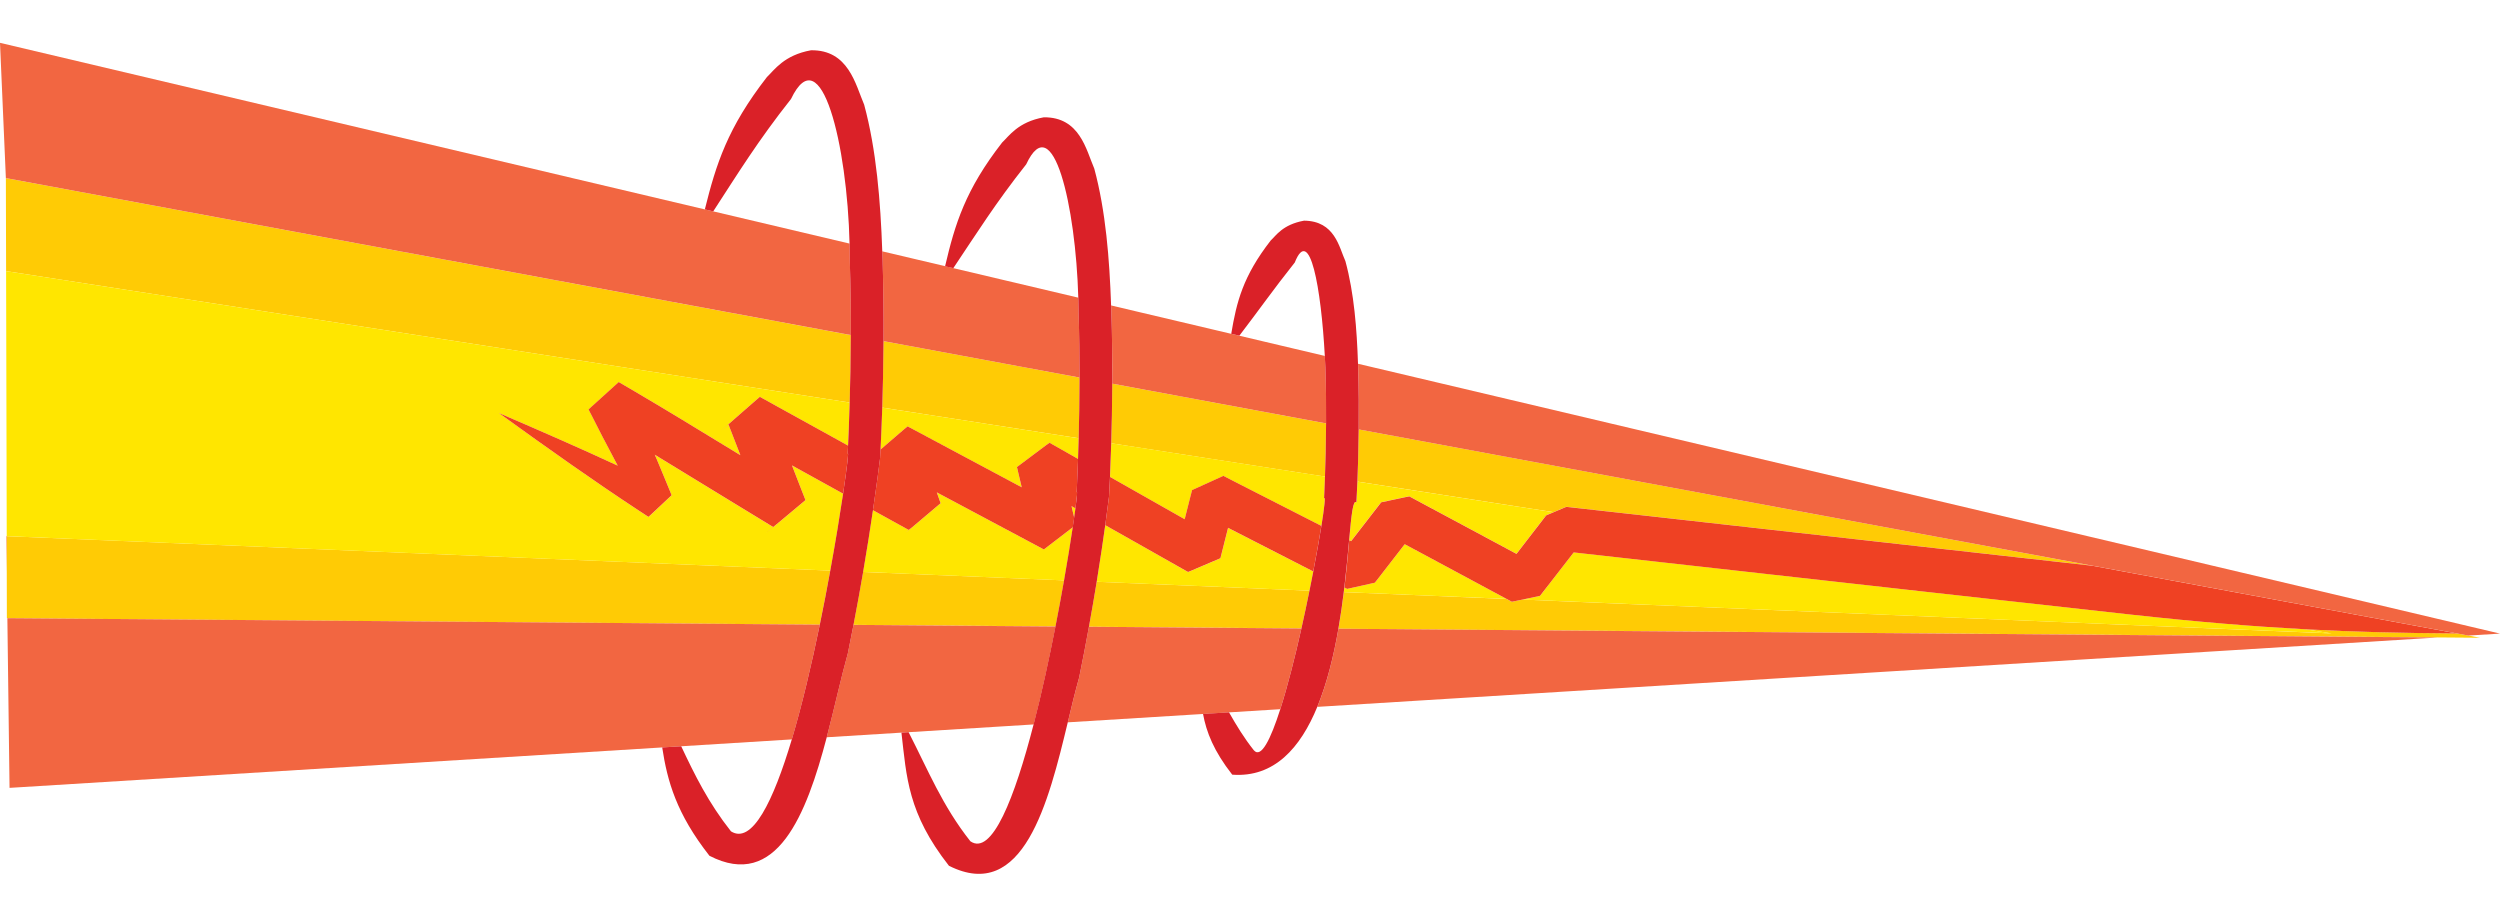 <?xml version="1.0" encoding="utf-8"?>
<!-- Generator: Adobe Illustrator 17.0.0, SVG Export Plug-In . SVG Version: 6.00 Build 0)  -->
<!DOCTYPE svg PUBLIC "-//W3C//DTD SVG 1.1//EN" "http://www.w3.org/Graphics/SVG/1.1/DTD/svg11.dtd">
<svg version="1.1" id="Layer_3" xmlns="http://www.w3.org/2000/svg" xmlns:xlink="http://www.w3.org/1999/xlink" x="0px" y="0px"
	 width="75px" height="27px" viewBox="0 0 75 27" style="enable-background:new 0 0 75 27;" xml:space="preserve">
<path id="color5" style="fill:#FFCB05;" d="M39.284,17.72c-0.075,0.37-0.155,0.75-0.241,1.133l-6.375-0.051
	c0.086-0.474,0.165-0.931,0.233-1.349L39.284,17.72z M48.928,15.421c5.403,0.603,10.917,1.221,13.854,1.552l-13.834-2.57
	l-8.187-1.521c-0.007,0.64-0.023,1.181-0.039,1.566l5.884,0.917c0.215-0.091,0.438-0.186,0.381-0.16l0.01,0l0.039,0.004l0.319,0.036
	C47.878,15.305,48.403,15.363,48.928,15.421z M40.315,17.763c-0.044,0.355-0.096,0.725-0.161,1.099l8.704,0.069l24.286,0.192
	l1.262,0.01l-0.356-0.066l-0.345-0.064c-1.595-0.011-3.029-0.044-4.558-0.126l0.807,0.126l-21.081-0.882l-3.196-0.134
	c-0.862,0.183,0.002-0.005-0.325,0.065l-0.01-0.005l-0.033-0.018l-0.069-0.037c-0.016-0.008-0.03-0.016-0.046-0.024L40.315,17.763z
	 M26.467,12.228l5.894,0.919c0.014-0.525,0.025-1.147,0.026-1.82l-5.882-1.093C26.5,10.993,26.485,11.674,26.467,12.228z
	 M25.893,17.159c-0.086,0.502-0.182,1.036-0.289,1.587l6.062,0.048c0.094-0.482,0.18-0.947,0.257-1.383L25.893,17.159z M0.176,5.343
	l0.007,2.791l25.308,3.943c0.017-0.57,0.032-1.262,0.034-2.024L0.176,5.343z M24.908,17.118L0.201,16.085l0.002,1.098l0.003,1.363
	l0.014,0l24.373,0.194C24.709,18.184,24.814,17.638,24.908,17.118z M33.337,13.299l6.412,0.999c0.014-0.401,0.029-0.963,0.033-1.596
	l-6.415-1.192C33.365,12.183,33.352,12.787,33.337,13.299z"/>
<path id="color4" style="fill:#FFE600;" d="M39.723,14.952c0.047-0.084,0.009,0.261-0.081,0.826
	c-1.605-0.819-2.603-1.328-2.603-1.328s-0.086-0.045-0.251-0.129l-0.064-0.033l-0.017-0.009l-0.002-0.002
	c0.841-0.383-1.148,0.519-0.943,0.428l-0.002,0.005l-0.002,0.01l-0.01,0.04l-0.046,0.18c-0.032,0.131-0.07,0.28-0.113,0.447
	c-0.015,0.06-0.031,0.126-0.048,0.191c-0.264-0.15-0.544-0.309-0.84-0.476c-0.434-0.247-0.907-0.514-1.4-0.793
	c0.012-0.263,0.025-0.605,0.037-1.012l6.412,0.999C39.734,14.731,39.72,14.983,39.723,14.952z M34.05,16.259
	c-0.284-0.16-0.584-0.329-0.893-0.504c-0.061,0.44-0.146,1.019-0.256,1.698l6.383,0.267c0.04-0.197,0.078-0.388,0.114-0.575
	c-1.17-0.6-2.075-1.062-2.555-1.308c-0.034,0.137-0.071,0.278-0.11,0.436l-0.08,0.318l-0.021,0.084l-0.011,0.042l-0.005,0.022
	l-0.003,0.01c-1.935,0.828-0.538,0.228-0.971,0.411l-0.005-0.002l-0.156-0.088C35.057,16.829,34.577,16.557,34.05,16.259z
	 M32.183,15.342l0.044,0.188c0.015-0.102,0.027-0.195,0.039-0.278l-0.118-0.067L32.183,15.342z M26.283,15.358
	c-0.032-0.018-0.063-0.035-0.095-0.053c-0.077,0.527-0.176,1.158-0.295,1.854l6.03,0.253c0.108-0.611,0.195-1.157,0.261-1.594
	c-0.152,0.117-0.416,0.32-0.868,0.666l-0.033-0.018l-0.134-0.072l-0.545-0.29c-0.731-0.389-1.48-0.789-2.238-1.193l-0.261-0.14
	l0.061,0.174l0.053,0.152c-1.901,1.608-0.532,0.443-0.957,0.8l-0.009-0.004l-0.017-0.01l-0.036-0.019l-0.07-0.039l-0.283-0.156
	L26.283,15.358z M32.361,13.147l-5.894-0.919c-0.019,0.571-0.039,1.006-0.052,1.26c1.671-1.44,0.406-0.343,0.816-0.694l0.01,0.005
	l0.036,0.019l0.573,0.306l1.142,0.61c0.56,0.298,1.112,0.594,1.659,0.886l-0.031-0.135l-0.067-0.281l-0.032-0.14l-0.009-0.034
	l-0.003-0.018c1.945-1.459,0.544-0.402,0.98-0.726l0.007,0.004l0.063,0.035l0.489,0.277l0.294,0.166
	C32.349,13.581,32.355,13.374,32.361,13.147z M26.385,13.889l-0.001-0.002c0,0,0,0.001,0,0.002
	C26.384,13.888,26.384,13.888,26.385,13.889z M40.324,17.687c-0.003,0.025-0.006,0.051-0.009,0.076l4.881,0.204
	c-0.713-0.383-1.409-0.758-2.078-1.117l-0.977-0.524l-0.617,0.797l-0.148,0.192l-0.074,0.094l-0.037,0.047l-0.018,0.024
	C41.369,17.455,40.592,17.628,40.324,17.687z M40.396,17.655l-0.065-0.033c-0.002,0.021-0.005,0.043-0.008,0.064
	c0.026-0.006,0.054-0.012,0.092-0.021l-0.007-0.004L40.396,17.655z M46.607,15.366l-5.884-0.917
	c-0.015,0.361-0.029,0.595-0.03,0.622c-0.103-0.092-0.149,0.378-0.218,1.132c0.019,0.01,0.037,0.019,0.057,0.029l0.566-0.731
	l0.326-0.421l0.011-0.014c1.675-0.356,0.469-0.096,0.845-0.175l0.008,0.003l0.03,0.017l0.061,0.032l0.12,0.065l0.244,0.131
	l1.003,0.537c0.564,0.302,1.151,0.617,1.748,0.938l0.341-0.443l0.389-0.503l0.097-0.127l0.049-0.063l0.013-0.016
	C46.088,15.588,46.342,15.479,46.607,15.366z M25.491,12.077L0.183,8.134l0.019,7.951l24.707,1.034
	c0.163-0.89,0.293-1.693,0.385-2.308c-0.404-0.223-0.815-0.451-1.209-0.668l-0.325-0.18c0.059,0.154,0.122,0.314,0.18,0.464
	l0.058,0.151c0.148-0.123,0.119-0.099,0.001,0.001l0.124,0.317l0.022,0.057l0.011,0.028l0.006,0.014l0.003,0.008
	c0.212-0.172-1.832,1.532-0.97,0.809l-0.104-0.064l-0.205-0.125l-0.778-0.474c-0.99-0.605-1.79-1.092-2.321-1.418
	c-0.049-0.03-0.095-0.058-0.143-0.088c0.026,0.062,0.054,0.125,0.08,0.186l0.254,0.611l0.124,0.301l0.03,0.075l0.015,0.038
	l0.002,0.005c0.619-0.579-0.844,0.792-0.693,0.65l-0.002-0.001l-0.009-0.006l-0.017-0.011l-0.134-0.088
	c-0.032-0.021-0.063-0.042-0.096-0.063c-0.111,0.104-0.144,0.134-0.001,0c-1.396-0.919-2.696-1.842-4.23-2.949
	c1.3,0.559,2.443,1.059,3.567,1.58c-0.153-0.286-0.306-0.577-0.463-0.879l-0.332-0.651l-0.044-0.083l-0.02-0.042l-0.01-0.021
	l-0.007-0.01c0.404-0.367-0.904,0.816,0.905-0.822l0.002,0.001l0.005,0.003l0.163,0.095l0.333,0.195
	c0.448,0.264,0.916,0.542,1.408,0.841c0.423,0.257,1.016,0.618,1.738,1.058c-0.098-0.255-0.197-0.508-0.299-0.771L21.86,12.75
	l-0.008-0.016c-0.844,0.733,1.146-1.01,0.945-0.828l0.008,0.004l0.032,0.018l0.062,0.035l0.254,0.14l0.065,0.037
	c0.098-0.086,0.123-0.106,0.002,0.001l0.447,0.247l1.058,0.584c0.234,0.129,0.478,0.264,0.716,0.396
	C25.454,13.108,25.474,12.654,25.491,12.077z M46.2,17.876c-0.222,0.047-0.391,0.083-0.522,0.111l3.196,0.134l21.081,0.882
	l-0.807-0.126c-1.538-0.083-3.174-0.215-5.202-0.438c-2.275-0.25-8.726-0.97-15.044-1.678c-0.565-0.063-1.129-0.126-1.689-0.189
	l-0.002,0l-0.325,0.419L46.5,17.49l-0.192,0.248l-0.095,0.123L46.2,17.876z"/>
<path id="color3" style="fill:#EF4123;" d="M14.965,12.39c1.3,0.559,2.443,1.059,3.567,1.58c-0.153-0.286-0.306-0.577-0.463-0.879
	l-0.332-0.651l-0.044-0.083l-0.02-0.042l-0.01-0.021l-0.007-0.01c0.404-0.367-0.904,0.816,0.905-0.822l0.003,0.001l0.005,0.003
	l0.163,0.095l0.333,0.195c0.448,0.264,0.916,0.542,1.408,0.841c0.423,0.257,1.016,0.618,1.738,1.058
	c-0.098-0.255-0.197-0.508-0.299-0.771L21.86,12.75l-0.008-0.016c-0.844,0.733,1.146-1.01,0.945-0.828l0.008,0.004l0.032,0.018
	l0.062,0.035l0.255,0.14l0.065,0.037c0.098-0.086,0.123-0.106,0.002,0.001l0.447,0.247l1.058,0.584
	c0.234,0.129,0.478,0.264,0.716,0.396c-0.008,0.177-0.013,0.268-0.01,0.252c0.037-0.122-0.016,0.364-0.139,1.19
	c-0.404-0.223-0.815-0.451-1.209-0.668l-0.325-0.18c0.06,0.154,0.122,0.314,0.18,0.464l0.058,0.151
	c0.148-0.123,0.119-0.099,0.001,0.001l0.124,0.317l0.022,0.057l0.011,0.028l0.006,0.014l0.003,0.008
	c0.212-0.172-1.832,1.532-0.97,0.808l-0.104-0.064l-0.205-0.125l-0.778-0.474c-0.99-0.605-1.79-1.092-2.321-1.418
	c-0.049-0.03-0.095-0.058-0.143-0.088c0.026,0.062,0.054,0.125,0.08,0.186l0.254,0.611l0.124,0.301l0.03,0.075l0.015,0.038
	l0.002,0.005c0.619-0.579-0.844,0.792-0.693,0.65l-0.002-0.001l-0.009-0.006l-0.017-0.011l-0.134-0.088
	c-0.032-0.021-0.063-0.042-0.096-0.063c-0.111,0.104-0.144,0.134-0.001,0C17.8,14.42,16.5,13.497,14.965,12.39z M26.383,13.888
	c-0.029,0.234-0.095,0.738-0.195,1.417c0.032,0.018,0.063,0.035,0.095,0.053l0.563,0.311l0.283,0.156l0.07,0.039l0.036,0.019
	l0.017,0.01l0.009,0.004c0.425-0.357-0.943,0.808,0.957-0.8l-0.053-0.152l-0.061-0.174l0.262,0.14
	c0.758,0.404,1.507,0.804,2.238,1.193l0.545,0.29l0.134,0.072l0.033,0.018c0.452-0.347,0.716-0.55,0.868-0.666
	c0.016-0.103,0.029-0.199,0.042-0.288l-0.044-0.188l-0.036-0.158l0.118,0.067c0.048-0.368,0.064-0.557,0.037-0.48
	c-0.004,0.033,0.018-0.355,0.041-1.003l-0.294-0.167l-0.489-0.277l-0.063-0.035l-0.007-0.004c-0.437,0.325,0.965-0.733-0.98,0.726
	l0.003,0.018l0.009,0.034l0.032,0.14l0.067,0.281l0.031,0.135c-0.547-0.293-1.099-0.588-1.659-0.886l-1.142-0.61l-0.573-0.306
	l-0.036-0.019l-0.01-0.005c-0.41,0.351,0.855-0.745-0.816,0.694c-0.007,0.147-0.013,0.238-0.013,0.251c0,0-0.007,0.054-0.019,0.148
	l0.001,0.002C26.384,13.888,26.384,13.888,26.383,13.888z M40.416,17.665c-0.039,0.009-0.066,0.015-0.092,0.021v0.001
	c0.268-0.059,1.045-0.232,0.923-0.207l0.018-0.024l0.037-0.047l0.074-0.094l0.148-0.192l0.617-0.797l0.977,0.524
	c0.669,0.359,1.365,0.733,2.078,1.117c0.016,0.008,0.03,0.016,0.046,0.024l0.069,0.037l0.033,0.018l0.01,0.005
	c0.327-0.069-0.538,0.118,0.325-0.065c0.131-0.028,0.3-0.064,0.522-0.111l0.012-0.016l0.095-0.123L46.5,17.49l0.386-0.498
	l0.325-0.419l0.002,0c0.56,0.063,1.123,0.126,1.689,0.189c6.318,0.708,12.769,1.428,15.044,1.678
	c2.028,0.223,3.665,0.355,5.202,0.438c1.529,0.083,2.963,0.115,4.558,0.126l-10.923-2.03c-2.938-0.331-8.451-0.949-13.854-1.552
	c-0.525-0.058-1.05-0.117-1.571-0.175l-0.319-0.036l-0.039-0.004l-0.01,0c0.057-0.026-0.166,0.069-0.381,0.16
	c-0.265,0.113-0.519,0.222-0.225,0.098l-0.013,0.016l-0.049,0.063l-0.097,0.127l-0.389,0.503l-0.341,0.443
	c-0.597-0.321-1.184-0.635-1.748-0.938l-1.003-0.537l-0.244-0.131l-0.12-0.065l-0.061-0.032l-0.03-0.017l-0.008-0.003
	c-0.376,0.078,0.831-0.181-0.844,0.175l-0.011,0.014l-0.326,0.421l-0.566,0.731c-0.02-0.01-0.037-0.019-0.057-0.029
	c-0.037,0.405-0.081,0.892-0.144,1.419l0.065,0.033l0.013,0.006L40.416,17.665z M33.271,14.891c0,0.001-0.041,0.332-0.114,0.864
	c0.309,0.175,0.61,0.344,0.893,0.504c0.527,0.298,1.006,0.57,1.43,0.809l0.156,0.088l0.005,0.002
	c0.433-0.183-0.963,0.416,0.971-0.411l0.003-0.01l0.005-0.022l0.011-0.042l0.021-0.084l0.08-0.318
	c0.039-0.157,0.076-0.299,0.11-0.436c0.48,0.246,1.385,0.709,2.555,1.308c0.101-0.525,0.184-0.993,0.244-1.366
	c-1.605-0.819-2.603-1.328-2.603-1.328s-0.086-0.045-0.251-0.129l-0.064-0.033l-0.017-0.009l-0.002-0.002
	c0.841-0.383-1.148,0.519-0.943,0.428l-0.002,0.005l-0.002,0.01l-0.01,0.04l-0.046,0.18c-0.032,0.13-0.07,0.28-0.113,0.447
	c-0.015,0.06-0.031,0.126-0.048,0.191c-0.264-0.15-0.544-0.309-0.84-0.476c-0.434-0.247-0.907-0.514-1.4-0.793
	C33.284,14.653,33.272,14.869,33.271,14.891z"/>
<path id="color2" style="fill:#F26641;" d="M48.949,14.404l-8.187-1.521c0.006-0.57,0.004-1.206-0.017-1.88
	c-0.001-0.03-0.003-0.06-0.004-0.09l8.238,1.947L75,19.008l-0.95,0.059l-0.345-0.064l-10.923-2.03L48.949,14.404z M0,1.285
	l0.176,4.058l25.349,4.709c0.003-0.71-0.005-1.477-0.031-2.257c0-0.16-0.002-0.324-0.006-0.487l-4.091-0.967l-0.252-0.059L0,1.285z
	 M24.594,18.739L0.221,18.545l0.065,5.091l19.58-1.213l0.57-0.035l3.319-0.206C24.066,21.139,24.35,19.923,24.594,18.739z
	 M33.368,11.51l6.415,1.192c0.003-0.521-0.001-1.086-0.02-1.664c-0.005-0.12-0.011-0.24-0.018-0.36l-2.563-0.606l-0.243-0.057
	l-3.606-0.852c0.002,0.06,0.007,0.122,0.008,0.182C33.365,10.105,33.371,10.836,33.368,11.51z M25.433,19.605
	c-0.2,0.712-0.396,1.614-0.632,2.513l2.242-0.139l0.215-0.013l3.753-0.233c0.244-0.945,0.466-1.97,0.656-2.938l-6.062-0.048
	C25.55,19.03,25.493,19.316,25.433,19.605z M0.201,16.085l-0.012,0l0.013,1.098L0.201,16.085z M40.153,18.862
	c-0.141,0.81-0.34,1.632-0.633,2.344l9.303-0.576l24.32-1.506l-24.286-0.192L40.153,18.862z M26.505,10.234l5.882,1.093
	c0.001-0.618-0.007-1.278-0.029-1.948C32.358,9.231,32.354,9.08,32.35,8.93L28.6,8.044l-0.247-0.059L26.467,7.54
	c0.002,0.074,0.007,0.148,0.009,0.222C26.504,8.633,26.51,9.472,26.505,10.234z M32.373,20.33c-0.113,0.394-0.223,0.856-0.34,1.34
	l4.058-0.251l0.779-0.048l1.538-0.095c0.217-0.679,0.437-1.541,0.634-2.422l-6.375-0.051C32.578,19.296,32.482,19.805,32.373,20.33z
	"/>
<path id="color1" style="fill:#DA2128;" d="M20.436,22.388c0.411,0.869,0.816,1.695,1.493,2.552
	c0.635,0.403,1.271-0.903,1.825-2.757c0.311-1.043,0.596-2.259,0.84-3.443c0.115-0.555,0.22-1.101,0.314-1.621
	c0.163-0.89,0.293-1.693,0.385-2.308c0.123-0.826,0.176-1.312,0.139-1.19c-0.003,0.016,0.002-0.075,0.01-0.252
	c0.012-0.261,0.032-0.714,0.048-1.292c0.017-0.57,0.032-1.262,0.034-2.024c0.003-0.71-0.005-1.477-0.031-2.257
	c0-0.16-0.002-0.324-0.006-0.487C25.419,4.353,24.635,1.08,23.73,2.97c-0.999,1.264-1.589,2.229-2.333,3.371l-0.252-0.059
	c0.337-1.358,0.684-2.455,1.864-3.972c0.216-0.202,0.507-0.656,1.322-0.802c1.125-0.016,1.334,1.027,1.594,1.633
	c0.367,1.355,0.491,2.904,0.543,4.398c0.002,0.074,0.007,0.148,0.009,0.222c0.027,0.871,0.033,1.71,0.029,2.473
	c-0.005,0.758-0.021,1.439-0.038,1.994c-0.019,0.571-0.039,1.006-0.052,1.26c-0.007,0.147-0.013,0.238-0.013,0.251
	c0,0-0.007,0.054-0.019,0.148c0,0,0,0.001,0,0.002c-0.029,0.234-0.095,0.738-0.195,1.417c-0.077,0.527-0.176,1.158-0.295,1.854
	c-0.086,0.502-0.182,1.036-0.289,1.587c-0.055,0.283-0.111,0.569-0.171,0.858c-0.2,0.712-0.396,1.614-0.632,2.513
	c-0.608,2.312-1.499,4.599-3.519,3.555c-0.99-1.262-1.263-2.237-1.417-3.25L20.436,22.388z M36.87,21.37l-0.779,0.048
	c0.1,0.546,0.321,1.112,0.876,1.822c1.26,0.094,2.046-0.804,2.552-2.035c0.293-0.713,0.493-1.534,0.633-2.344
	c0.065-0.374,0.118-0.744,0.161-1.099c0.003-0.025,0.006-0.051,0.009-0.076v-0.001c0.003-0.021,0.005-0.043,0.008-0.064
	c0.062-0.527,0.106-1.014,0.144-1.419c0.069-0.754,0.115-1.224,0.218-1.132c0.001-0.027,0.015-0.261,0.03-0.622
	c0.016-0.385,0.032-0.926,0.039-1.566c0.006-0.57,0.004-1.206-0.017-1.88c-0.001-0.03-0.003-0.06-0.004-0.09
	c-0.035-1.036-0.115-2.112-0.378-3.078c-0.189-0.415-0.314-1.206-1.241-1.214c-0.649,0.119-0.844,0.455-1,0.595
	c-0.832,1.072-1.023,1.838-1.184,2.799l0.243,0.057c0.569-0.741,1.014-1.38,1.663-2.196c0.451-1.133,0.789,0.754,0.901,2.802
	c0.007,0.119,0.013,0.239,0.018,0.36c0.019,0.578,0.023,1.143,0.02,1.664c-0.004,0.633-0.019,1.195-0.033,1.596
	c-0.015,0.433-0.03,0.686-0.026,0.655c0.047-0.084,0.009,0.261-0.081,0.826c-0.06,0.373-0.143,0.841-0.244,1.366
	c-0.036,0.187-0.074,0.378-0.114,0.575c-0.075,0.37-0.155,0.75-0.241,1.133c-0.198,0.881-0.417,1.743-0.634,2.422
	c-0.293,0.917-0.58,1.49-0.795,1.233C37.322,22.14,37.093,21.761,36.87,21.37z M27.258,21.966l-0.215,0.013
	c0.155,1.332,0.188,2.417,1.425,3.994c2.234,1.126,2.987-1.901,3.565-4.302c0.117-0.485,0.227-0.946,0.34-1.34
	c0.109-0.524,0.205-1.033,0.295-1.527c0.086-0.474,0.165-0.931,0.233-1.349c0.11-0.679,0.195-1.258,0.256-1.698
	c0.073-0.532,0.114-0.863,0.114-0.864c0.001-0.022,0.013-0.237,0.029-0.581c0.012-0.263,0.025-0.605,0.037-1.011
	c0.015-0.512,0.028-1.116,0.031-1.789c0.003-0.673-0.003-1.404-0.027-2.164c-0.002-0.06-0.006-0.122-0.008-0.182
	c-0.048-1.394-0.161-2.839-0.505-4.109c-0.244-0.562-0.433-1.549-1.514-1.538c-0.777,0.14-1.046,0.567-1.249,0.755
	c-1.104,1.419-1.415,2.443-1.713,3.715L28.6,8.044c0.708-1.056,1.264-1.948,2.186-3.114c0.803-1.721,1.486,1.247,1.563,4
	c0.004,0.15,0.008,0.301,0.008,0.449c0.022,0.671,0.03,1.33,0.029,1.948c-0.001,0.673-0.012,1.295-0.026,1.82
	c-0.006,0.227-0.013,0.434-0.019,0.621c-0.022,0.648-0.044,1.035-0.041,1.003c0.027-0.077,0.012,0.112-0.037,0.48
	c-0.011,0.084-0.024,0.176-0.039,0.278c-0.013,0.089-0.026,0.186-0.042,0.288c-0.065,0.437-0.153,0.983-0.261,1.594
	c-0.077,0.436-0.162,0.901-0.257,1.383c-0.19,0.968-0.411,1.993-0.656,2.938c-0.567,2.198-1.249,3.956-1.897,3.506
	C28.265,24.166,27.853,23.122,27.258,21.966z"/>
</svg>
